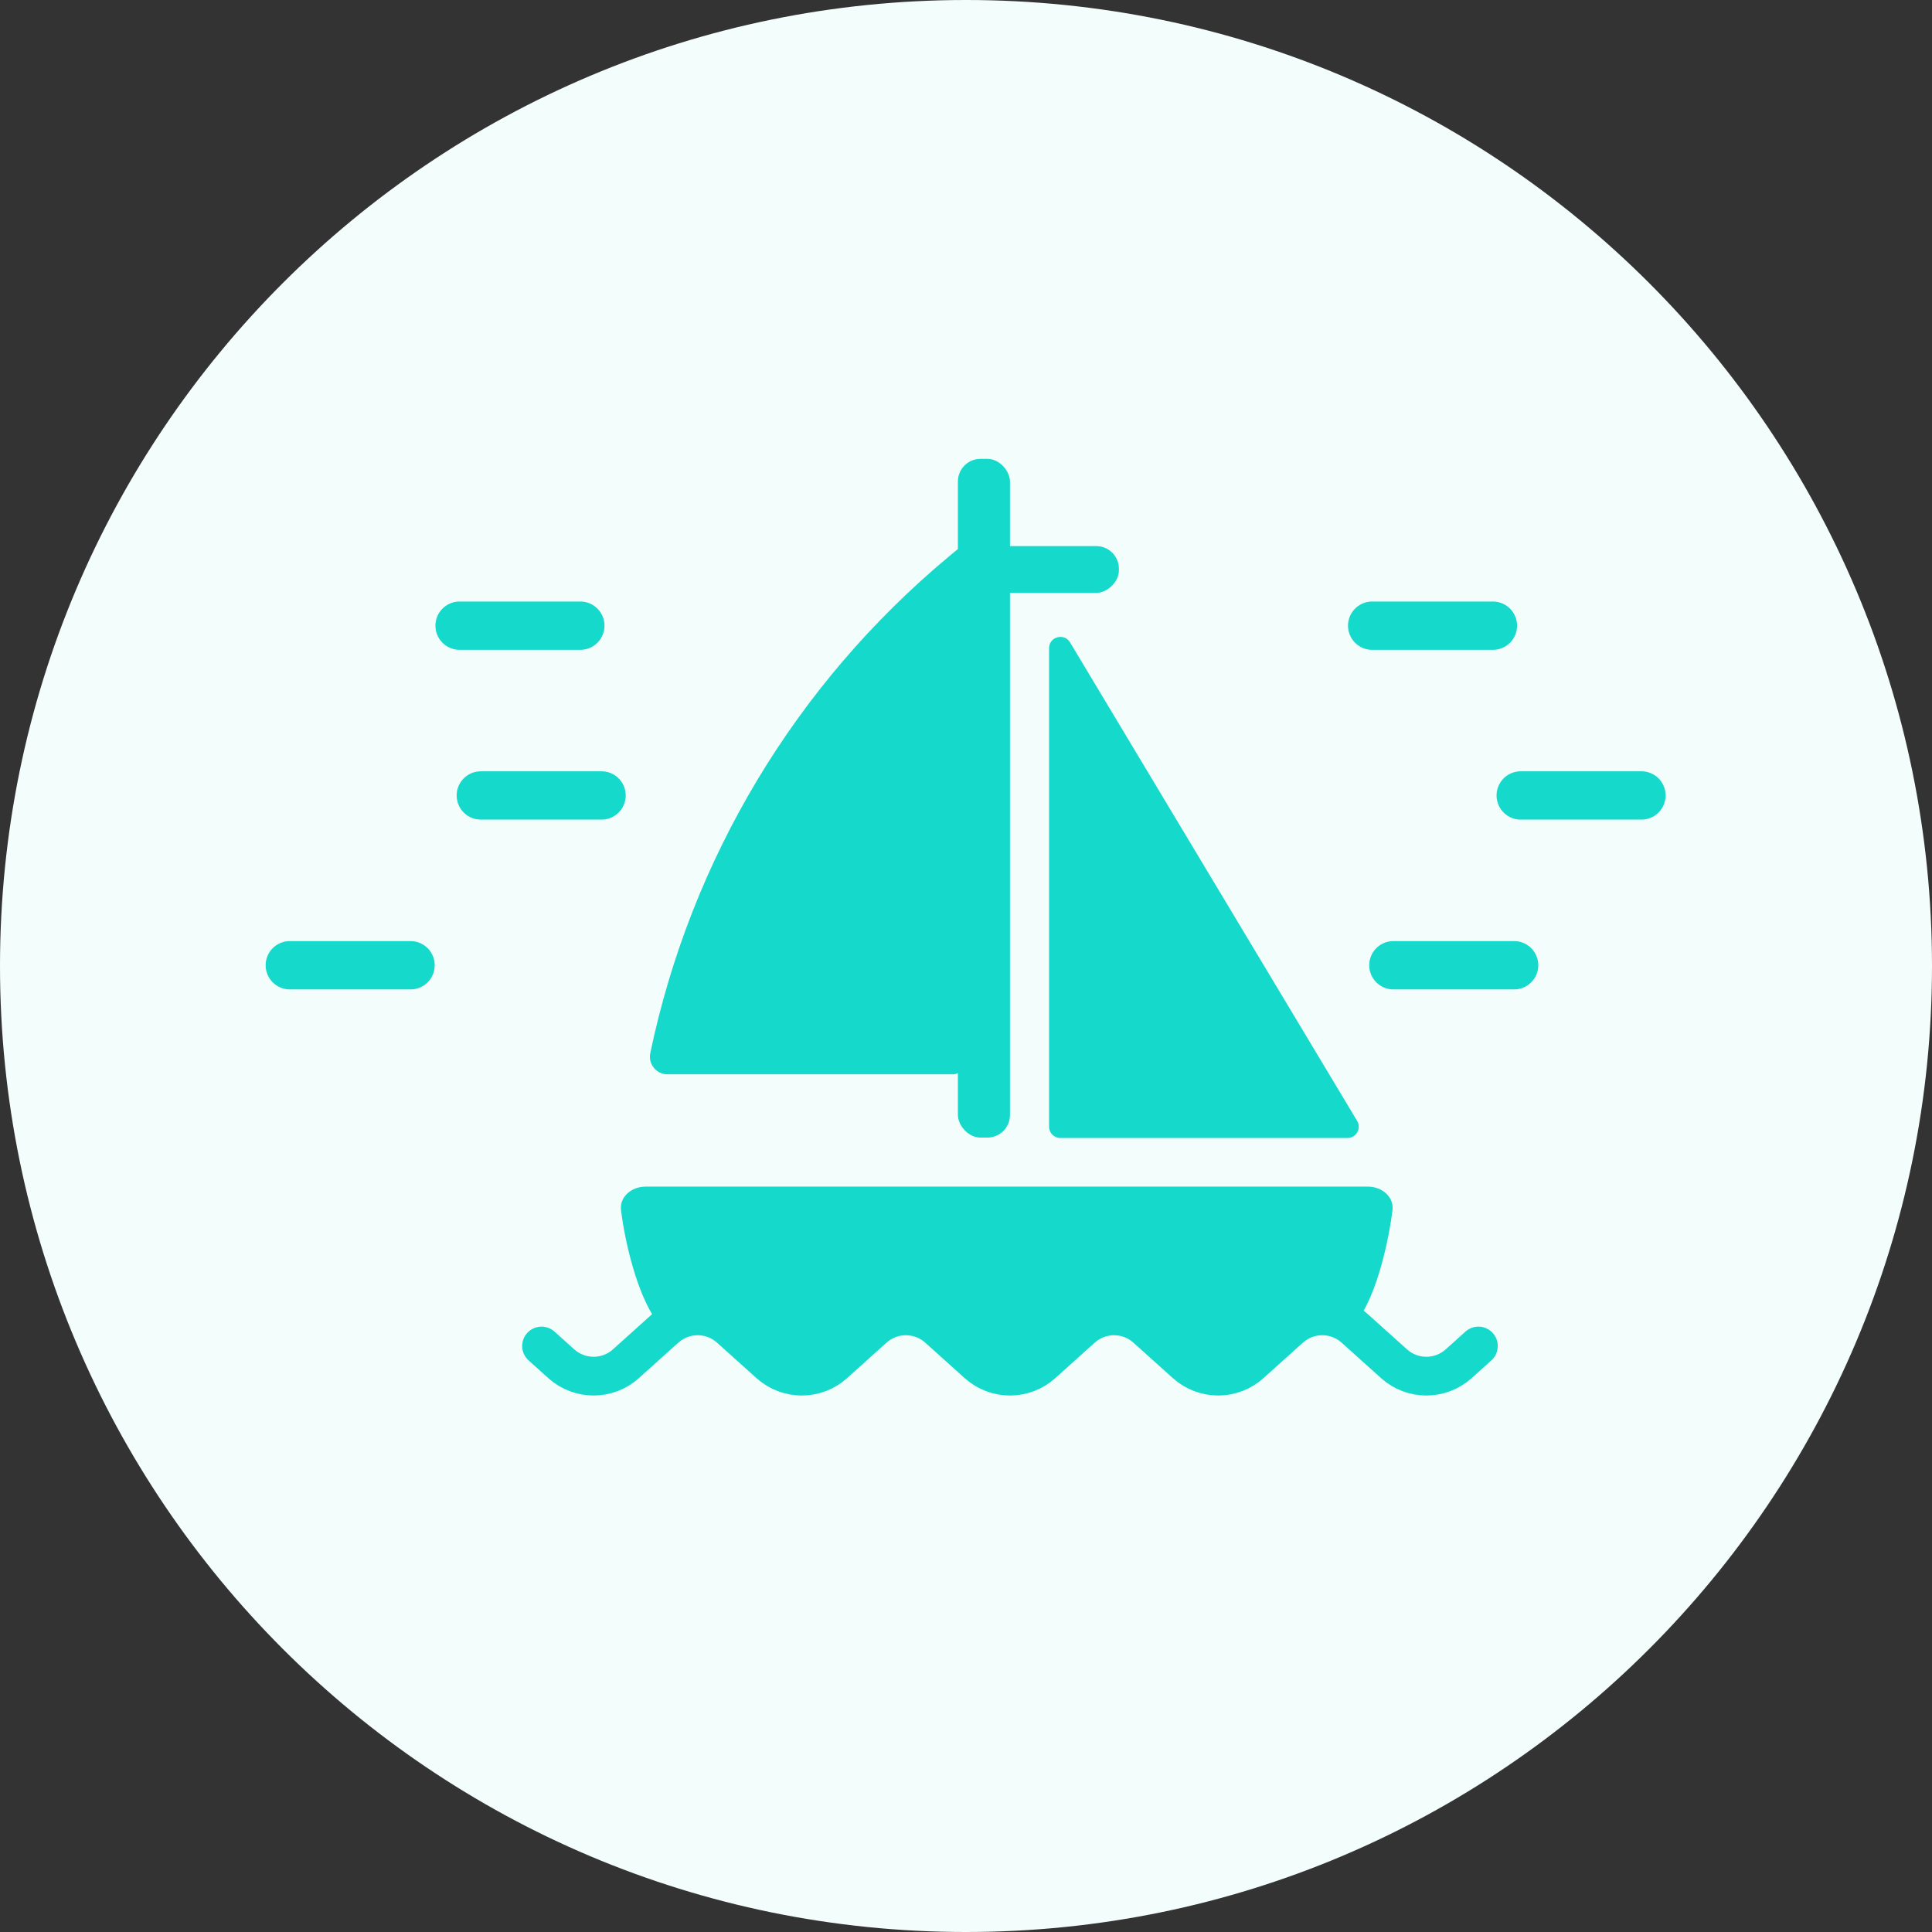 <?xml version="1.0" encoding="UTF-8"?> <svg xmlns="http://www.w3.org/2000/svg" width="80" height="80" viewBox="0 0 80 80" fill="none"><rect x="0" y="0" width="80" height="80" fill="#333333" stroke="none"/><g clip-path="url(#clip0_2611_24983)"><path d="M80 40C80 62.091 62.091 80 40 80C17.909 80 0 62.091 0 40C0 17.909 17.909 0 40 0C62.091 0 80 17.909 80 40Z" fill="#F3FDFC"></path><path d="M43.44 46.654V26.841C43.44 26.367 44.065 26.194 44.309 26.601L56.196 46.414C56.383 46.725 56.159 47.122 55.795 47.122H43.907C43.649 47.122 43.44 46.913 43.44 46.654Z" fill="#14D9CB"></path><path d="M39.457 44.485H27.64C27.178 44.485 26.832 44.06 26.927 43.607C28.608 35.566 32.956 28.328 39.264 23.067L39.925 22.516V44.017C39.925 44.276 39.715 44.485 39.457 44.485Z" fill="#14D9CB"></path><rect x="39.665" y="19" width="2.155" height="28.105" rx="0.936" fill="#14D9CB"></rect><rect x="40.739" y="24.551" width="1.938" height="5.592" rx="0.936" transform="rotate(-90 40.739 24.551)" fill="#14D9CB"></rect><path fill-rule="evenodd" clip-rule="evenodd" d="M56.293 54.549C55.242 53.888 53.785 53.98 52.847 54.823L51.584 55.959C50.953 56.526 49.93 56.526 49.299 55.959L48.036 54.823C46.984 53.877 45.278 53.877 44.226 54.823L42.964 55.959C42.333 56.526 41.309 56.526 40.678 55.959L39.415 54.823C38.363 53.877 36.657 53.877 35.605 54.823L34.343 55.959C33.712 56.526 32.688 56.526 32.057 55.959L30.794 54.823C29.802 53.93 28.227 53.88 27.168 54.673C26.383 53.569 25.878 51.453 25.715 50.103C25.65 49.571 26.139 49.135 26.734 49.135H56.64C57.235 49.135 57.724 49.571 57.66 50.103C57.502 51.403 57.029 53.477 56.293 54.549Z" fill="#14D9CB"></path><path d="M22.424 55.735L23.242 56.471C24.002 57.154 25.156 57.154 25.916 56.471L27.552 55C28.312 54.316 29.466 54.316 30.227 55L31.862 56.471C32.623 57.154 33.777 57.154 34.537 56.471L36.173 55C36.933 54.316 38.087 54.316 38.848 55L40.483 56.471C41.244 57.154 42.398 57.154 43.158 56.471L44.794 55C45.554 54.316 46.708 54.316 47.468 55L49.104 56.471C49.864 57.154 51.018 57.154 51.779 56.471L53.414 55C54.175 54.316 55.329 54.316 56.089 55L57.725 56.471C58.485 57.154 59.639 57.154 60.4 56.471L61.217 55.735" stroke="#14D9CB" stroke-width="1.604" stroke-linecap="round"></path><line x1="57.697" y1="39.969" x2="62.727" y2="39.969" stroke="#14D9CB" stroke-width="2" stroke-linecap="round" stroke-dasharray="5 6"></line><line x1="62.969" y1="32.938" x2="68" y2="32.938" stroke="#14D9CB" stroke-width="2" stroke-linecap="round" stroke-dasharray="5 6"></line><line x1="56.818" y1="25.908" x2="61.849" y2="25.908" stroke="#14D9CB" stroke-width="2" stroke-linecap="round" stroke-dasharray="5 6"></line><line x1="19.909" y1="32.938" x2="24.939" y2="32.938" stroke="#14D9CB" stroke-width="2" stroke-linecap="round" stroke-dasharray="5 6"></line><line x1="12" y1="39.969" x2="17.03" y2="39.969" stroke="#14D9CB" stroke-width="2" stroke-linecap="round" stroke-dasharray="5 6"></line><line x1="19.03" y1="25.908" x2="24.061" y2="25.908" stroke="#14D9CB" stroke-width="2" stroke-linecap="round" stroke-dasharray="5 6"></line></g><defs><clipPath id="clip0_2611_24983"><rect width="80" height="80" fill="white"></rect></clipPath></defs></svg> 